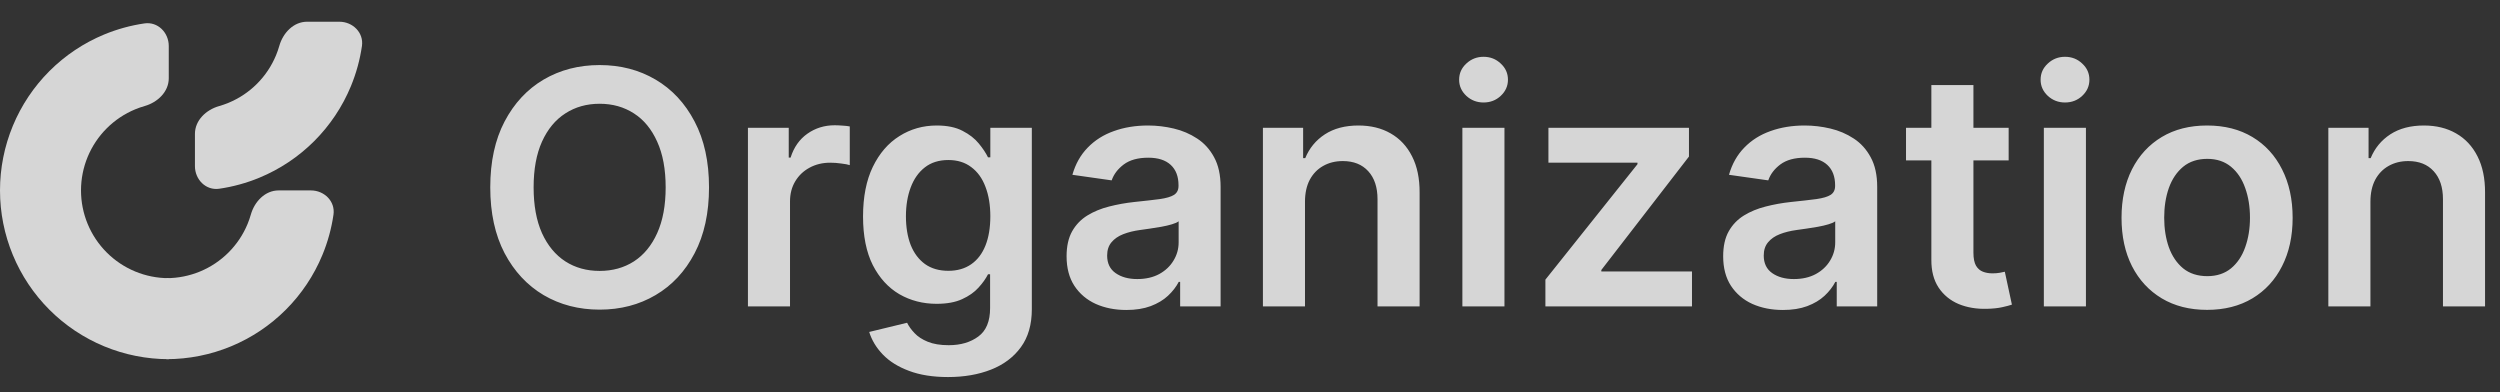<svg width="204" height="32" viewBox="0 0 204 32" fill="none" xmlns="http://www.w3.org/2000/svg">
<rect x="0" y="0" width="204" height="32" fill="#333333" stroke="none"/>
<g clip-path="url(#clip0_7846_10383)">
<g opacity="0.8">
<path d="M57.856 15.287C57.856 17.38 57.464 19.173 56.68 20.665C55.902 22.151 54.84 23.29 53.493 24.08C52.152 24.87 50.632 25.266 48.931 25.266C47.23 25.266 45.706 24.87 44.359 24.08C43.018 23.283 41.956 22.142 41.172 20.656C40.394 19.163 40.005 17.374 40.005 15.287C40.005 13.194 40.394 11.404 41.172 9.918C41.956 8.426 43.018 7.285 44.359 6.494C45.706 5.704 47.23 5.309 48.931 5.309C50.632 5.309 52.152 5.704 53.493 6.494C54.84 7.285 55.902 8.426 56.68 9.918C57.464 11.404 57.856 13.194 57.856 15.287ZM54.318 15.287C54.318 13.814 54.087 12.571 53.626 11.559C53.17 10.541 52.538 9.773 51.729 9.254C50.919 8.73 49.986 8.467 48.931 8.467C47.874 8.467 46.942 8.73 46.132 9.254C45.323 9.773 44.687 10.541 44.226 11.559C43.77 12.571 43.543 13.814 43.543 15.287C43.543 16.76 43.77 18.006 44.226 19.024C44.687 20.036 45.323 20.804 46.132 21.329C46.942 21.848 47.874 22.107 48.931 22.107C49.986 22.107 50.919 21.848 51.729 21.329C52.538 20.804 53.17 20.036 53.626 19.024C54.087 18.006 54.318 16.76 54.318 15.287ZM61.031 25V10.431H64.361V12.859H64.513C64.778 12.018 65.233 11.37 65.878 10.914C66.53 10.453 67.273 10.222 68.107 10.222C68.297 10.222 68.509 10.231 68.743 10.25C68.983 10.263 69.182 10.285 69.341 10.317V13.475C69.195 13.425 68.964 13.38 68.648 13.343C68.338 13.298 68.038 13.276 67.747 13.276C67.121 13.276 66.558 13.412 66.059 13.684C65.565 13.95 65.176 14.32 64.892 14.794C64.607 15.268 64.465 15.815 64.465 16.435V25H61.031ZM77.358 30.767C76.125 30.767 75.066 30.599 74.18 30.264C73.295 29.936 72.584 29.493 72.046 28.936C71.509 28.38 71.136 27.763 70.927 27.087L74.019 26.337C74.158 26.622 74.361 26.903 74.626 27.182C74.892 27.466 75.249 27.7 75.698 27.884C76.153 28.073 76.726 28.168 77.415 28.168C78.389 28.168 79.195 27.931 79.834 27.457C80.472 26.989 80.792 26.217 80.792 25.142V22.382H80.621C80.444 22.736 80.184 23.1 79.843 23.473C79.508 23.846 79.062 24.159 78.506 24.412C77.956 24.665 77.263 24.791 76.428 24.791C75.309 24.791 74.294 24.529 73.384 24.004C72.479 23.473 71.758 22.682 71.221 21.633C70.69 20.577 70.424 19.255 70.424 17.668C70.424 16.068 70.69 14.718 71.221 13.618C71.758 12.511 72.483 11.673 73.393 11.104C74.304 10.529 75.319 10.241 76.438 10.241C77.291 10.241 77.993 10.386 78.544 10.677C79.1 10.962 79.543 11.306 79.871 11.711C80.2 12.11 80.45 12.486 80.621 12.84H80.811V10.431H84.197V25.237C84.197 26.483 83.9 27.514 83.305 28.329C82.711 29.145 81.898 29.755 80.868 30.16C79.837 30.565 78.667 30.767 77.358 30.767ZM77.386 22.098C78.114 22.098 78.733 21.92 79.246 21.566C79.758 21.212 80.147 20.703 80.412 20.039C80.678 19.375 80.811 18.578 80.811 17.649C80.811 16.732 80.678 15.929 80.412 15.24C80.153 14.55 79.767 14.016 79.255 13.637C78.749 13.251 78.126 13.058 77.386 13.058C76.621 13.058 75.983 13.257 75.47 13.656C74.958 14.054 74.572 14.601 74.313 15.296C74.054 15.986 73.924 16.77 73.924 17.649C73.924 18.541 74.054 19.322 74.313 19.992C74.579 20.656 74.968 21.174 75.48 21.547C75.998 21.914 76.634 22.098 77.386 22.098ZM91.908 25.294C90.985 25.294 90.154 25.13 89.414 24.801C88.68 24.466 88.098 23.972 87.668 23.321C87.245 22.67 87.033 21.867 87.033 20.912C87.033 20.09 87.185 19.41 87.488 18.872C87.792 18.335 88.206 17.905 88.731 17.582C89.256 17.26 89.847 17.017 90.504 16.852C91.168 16.681 91.855 16.558 92.563 16.482C93.416 16.394 94.109 16.315 94.64 16.245C95.171 16.169 95.557 16.055 95.797 15.904C96.044 15.745 96.167 15.502 96.167 15.173V15.116C96.167 14.402 95.955 13.848 95.532 13.456C95.108 13.064 94.498 12.868 93.701 12.868C92.86 12.868 92.193 13.052 91.7 13.418C91.213 13.785 90.884 14.218 90.713 14.718L87.507 14.263C87.76 13.377 88.177 12.637 88.759 12.043C89.341 11.442 90.052 10.993 90.893 10.696C91.734 10.393 92.664 10.241 93.682 10.241C94.384 10.241 95.083 10.323 95.778 10.488C96.474 10.652 97.109 10.924 97.685 11.303C98.26 11.676 98.722 12.185 99.07 12.83C99.424 13.475 99.601 14.282 99.601 15.249V25H96.3V22.999H96.186C95.978 23.403 95.683 23.783 95.304 24.137C94.931 24.485 94.46 24.766 93.891 24.981C93.328 25.19 92.667 25.294 91.908 25.294ZM92.8 22.771C93.489 22.771 94.087 22.635 94.593 22.363C95.099 22.085 95.487 21.718 95.759 21.263C96.038 20.808 96.177 20.311 96.177 19.774V18.057C96.069 18.145 95.886 18.227 95.627 18.303C95.374 18.379 95.089 18.446 94.773 18.503C94.457 18.559 94.144 18.61 93.834 18.654C93.524 18.699 93.255 18.736 93.028 18.768C92.515 18.838 92.057 18.951 91.652 19.11C91.248 19.268 90.928 19.489 90.694 19.774C90.46 20.052 90.343 20.412 90.343 20.855C90.343 21.487 90.574 21.965 91.036 22.287C91.497 22.61 92.085 22.771 92.8 22.771ZM106.487 16.463V25H103.054V10.431H106.335V12.906H106.506C106.841 12.091 107.376 11.442 108.109 10.962C108.849 10.481 109.763 10.241 110.85 10.241C111.856 10.241 112.732 10.456 113.478 10.886C114.23 11.316 114.812 11.939 115.223 12.755C115.641 13.57 115.846 14.56 115.84 15.723V25H112.406V16.255C112.406 15.281 112.153 14.519 111.647 13.969C111.148 13.418 110.455 13.143 109.57 13.143C108.969 13.143 108.435 13.276 107.967 13.542C107.505 13.801 107.142 14.177 106.876 14.671C106.617 15.164 106.487 15.761 106.487 16.463ZM119.33 25V10.431H122.764V25H119.33ZM121.057 8.363C120.513 8.363 120.045 8.183 119.653 7.822C119.261 7.455 119.065 7.016 119.065 6.504C119.065 5.985 119.261 5.546 119.653 5.185C120.045 4.818 120.513 4.635 121.057 4.635C121.607 4.635 122.075 4.818 122.46 5.185C122.853 5.546 123.049 5.985 123.049 6.504C123.049 7.016 122.853 7.455 122.46 7.822C122.075 8.183 121.607 8.363 121.057 8.363ZM126.105 25V22.818L133.618 13.399V13.276H126.352V10.431H137.82V12.774L130.668 22.031V22.154H138.066V25H126.105ZM145.486 25.294C144.563 25.294 143.731 25.13 142.991 24.801C142.258 24.466 141.676 23.972 141.246 23.321C140.822 22.67 140.611 21.867 140.611 20.912C140.611 20.09 140.762 19.41 141.066 18.872C141.369 18.335 141.784 17.905 142.308 17.582C142.833 17.26 143.425 17.017 144.082 16.852C144.746 16.681 145.432 16.558 146.141 16.482C146.994 16.394 147.687 16.315 148.218 16.245C148.749 16.169 149.135 16.055 149.375 15.904C149.622 15.745 149.745 15.502 149.745 15.173V15.116C149.745 14.402 149.533 13.848 149.109 13.456C148.686 13.064 148.076 12.868 147.279 12.868C146.438 12.868 145.771 13.052 145.277 13.418C144.79 13.785 144.462 14.218 144.291 14.718L141.085 14.263C141.338 13.377 141.755 12.637 142.337 12.043C142.919 11.442 143.63 10.993 144.471 10.696C145.312 10.393 146.242 10.241 147.26 10.241C147.962 10.241 148.66 10.323 149.356 10.488C150.052 10.652 150.687 10.924 151.263 11.303C151.838 11.676 152.3 12.185 152.647 12.83C153.002 13.475 153.179 14.282 153.179 15.249V25H149.878V22.999H149.764C149.555 23.403 149.261 23.783 148.882 24.137C148.509 24.485 148.038 24.766 147.468 24.981C146.906 25.19 146.245 25.294 145.486 25.294ZM146.378 22.771C147.067 22.771 147.664 22.635 148.17 22.363C148.676 22.085 149.065 21.718 149.337 21.263C149.615 20.808 149.754 20.311 149.754 19.774V18.057C149.647 18.145 149.464 18.227 149.204 18.303C148.951 18.379 148.667 18.446 148.351 18.503C148.034 18.559 147.721 18.61 147.412 18.654C147.102 18.699 146.833 18.736 146.605 18.768C146.093 18.838 145.635 18.951 145.23 19.11C144.825 19.268 144.506 19.489 144.272 19.774C144.038 20.052 143.921 20.412 143.921 20.855C143.921 21.487 144.152 21.965 144.613 22.287C145.075 22.61 145.663 22.771 146.378 22.771ZM163.906 10.431V13.086H155.531V10.431H163.906ZM157.599 6.94H161.032V20.618C161.032 21.079 161.102 21.433 161.241 21.68C161.387 21.92 161.576 22.085 161.81 22.173C162.044 22.262 162.303 22.306 162.588 22.306C162.803 22.306 162.999 22.29 163.176 22.259C163.359 22.227 163.499 22.199 163.593 22.173L164.172 24.858C163.989 24.921 163.726 24.991 163.385 25.066C163.05 25.142 162.639 25.186 162.152 25.199C161.292 25.224 160.517 25.095 159.828 24.81C159.139 24.519 158.592 24.07 158.187 23.463C157.788 22.856 157.592 22.098 157.599 21.187V6.94ZM166.778 25V10.431H170.212V25H166.778ZM168.504 8.363C167.961 8.363 167.493 8.183 167.101 7.822C166.709 7.455 166.513 7.016 166.513 6.504C166.513 5.985 166.709 5.546 167.101 5.185C167.493 4.818 167.961 4.635 168.504 4.635C169.055 4.635 169.523 4.818 169.908 5.185C170.3 5.546 170.496 5.985 170.496 6.504C170.496 7.016 170.3 7.455 169.908 7.822C169.523 8.183 169.055 8.363 168.504 8.363ZM180.098 25.285C178.675 25.285 177.442 24.971 176.399 24.346C175.355 23.72 174.546 22.844 173.97 21.718C173.401 20.593 173.117 19.277 173.117 17.772C173.117 16.267 173.401 14.949 173.97 13.817C174.546 12.685 175.355 11.806 176.399 11.18C177.442 10.554 178.675 10.241 180.098 10.241C181.521 10.241 182.754 10.554 183.797 11.18C184.841 11.806 185.647 12.685 186.216 13.817C186.791 14.949 187.079 16.267 187.079 17.772C187.079 19.277 186.791 20.593 186.216 21.718C185.647 22.844 184.841 23.72 183.797 24.346C182.754 24.971 181.521 25.285 180.098 25.285ZM180.117 22.534C180.888 22.534 181.533 22.322 182.052 21.898C182.57 21.468 182.956 20.893 183.209 20.172C183.468 19.451 183.598 18.648 183.598 17.763C183.598 16.871 183.468 16.065 183.209 15.344C182.956 14.617 182.57 14.038 182.052 13.608C181.533 13.178 180.888 12.963 180.117 12.963C179.326 12.963 178.669 13.178 178.144 13.608C177.625 14.038 177.236 14.617 176.977 15.344C176.724 16.065 176.598 16.871 176.598 17.763C176.598 18.648 176.724 19.451 176.977 20.172C177.236 20.893 177.625 21.468 178.144 21.898C178.669 22.322 179.326 22.534 180.117 22.534ZM193.427 16.463V25H189.993V10.431H193.275V12.906H193.446C193.781 12.091 194.316 11.442 195.049 10.962C195.789 10.481 196.703 10.241 197.79 10.241C198.796 10.241 199.672 10.456 200.418 10.886C201.17 11.316 201.752 11.939 202.163 12.755C202.58 13.57 202.786 14.56 202.78 15.723V25H199.346V16.255C199.346 15.281 199.093 14.519 198.587 13.969C198.088 13.418 197.395 13.143 196.51 13.143C195.909 13.143 195.375 13.276 194.907 13.542C194.445 13.801 194.082 14.177 193.816 14.671C193.557 15.164 193.427 15.761 193.427 16.463Z" fill="white"/>
<path d="M13.771 3.755C13.771 2.657 12.876 1.752 11.79 1.91C10.663 2.074 9.558 2.378 8.501 2.815C6.83 3.507 5.312 4.522 4.033 5.8C2.755 7.079 1.74 8.597 1.048 10.268C0.356 11.939 -7.23013e-07 13.729 -7.66142e-07 15.538C-8.09272e-07 17.346 0.356 19.137 1.048 20.807C1.74 22.478 2.755 23.996 4.033 25.275C5.312 26.554 6.83 27.568 8.501 28.26C10.171 28.952 11.962 29.308 13.771 29.308L13.771 22.698C12.83 22.698 11.899 22.513 11.03 22.153C10.162 21.793 9.372 21.266 8.707 20.601C8.042 19.936 7.515 19.147 7.155 18.278C6.795 17.409 6.61 16.478 6.61 15.538C6.61 14.597 6.795 13.666 7.155 12.797C7.515 11.929 8.042 11.139 8.707 10.474C9.372 9.809 10.162 9.282 11.03 8.922C11.285 8.817 11.544 8.726 11.808 8.651C12.864 8.35 13.771 7.487 13.771 6.389L13.771 3.755Z" fill="white"/>
<path d="M25.368 15.538C26.466 15.538 27.37 16.432 27.212 17.518C27.048 18.645 26.745 19.75 26.307 20.807C25.615 22.478 24.601 23.996 23.322 25.275C22.044 26.554 20.525 27.568 18.855 28.26C17.184 28.952 15.393 29.308 13.585 29.308L13.585 22.698C14.525 22.698 15.456 22.513 16.325 22.153C17.194 21.793 17.983 21.266 18.648 20.601C19.313 19.936 19.841 19.147 20.201 18.278C20.306 18.023 20.396 17.764 20.471 17.5C20.772 16.444 21.636 15.538 22.733 15.538L25.368 15.538Z" fill="white"/>
<path d="M27.69 1.773C28.788 1.773 29.692 2.668 29.535 3.754C29.371 4.881 29.067 5.986 28.63 7.043C27.938 8.714 26.923 10.232 25.644 11.511C24.366 12.789 22.848 13.804 21.177 14.496C20.12 14.934 19.015 15.237 17.888 15.401C16.802 15.559 15.907 14.654 15.907 13.556L15.907 10.922C15.907 9.824 16.814 8.961 17.869 8.66C18.133 8.585 18.393 8.494 18.648 8.389C19.516 8.029 20.306 7.502 20.971 6.837C21.636 6.172 22.163 5.382 22.523 4.514C22.628 4.259 22.719 3.999 22.794 3.736C23.095 2.68 23.958 1.773 25.055 1.773L27.69 1.773Z" fill="white"/>
</g>
</g>
<defs>
<clipPath id="clip0_7846_10383">
<rect width="204" height="32" fill="white"/>
</clipPath>
</defs>
</svg>
